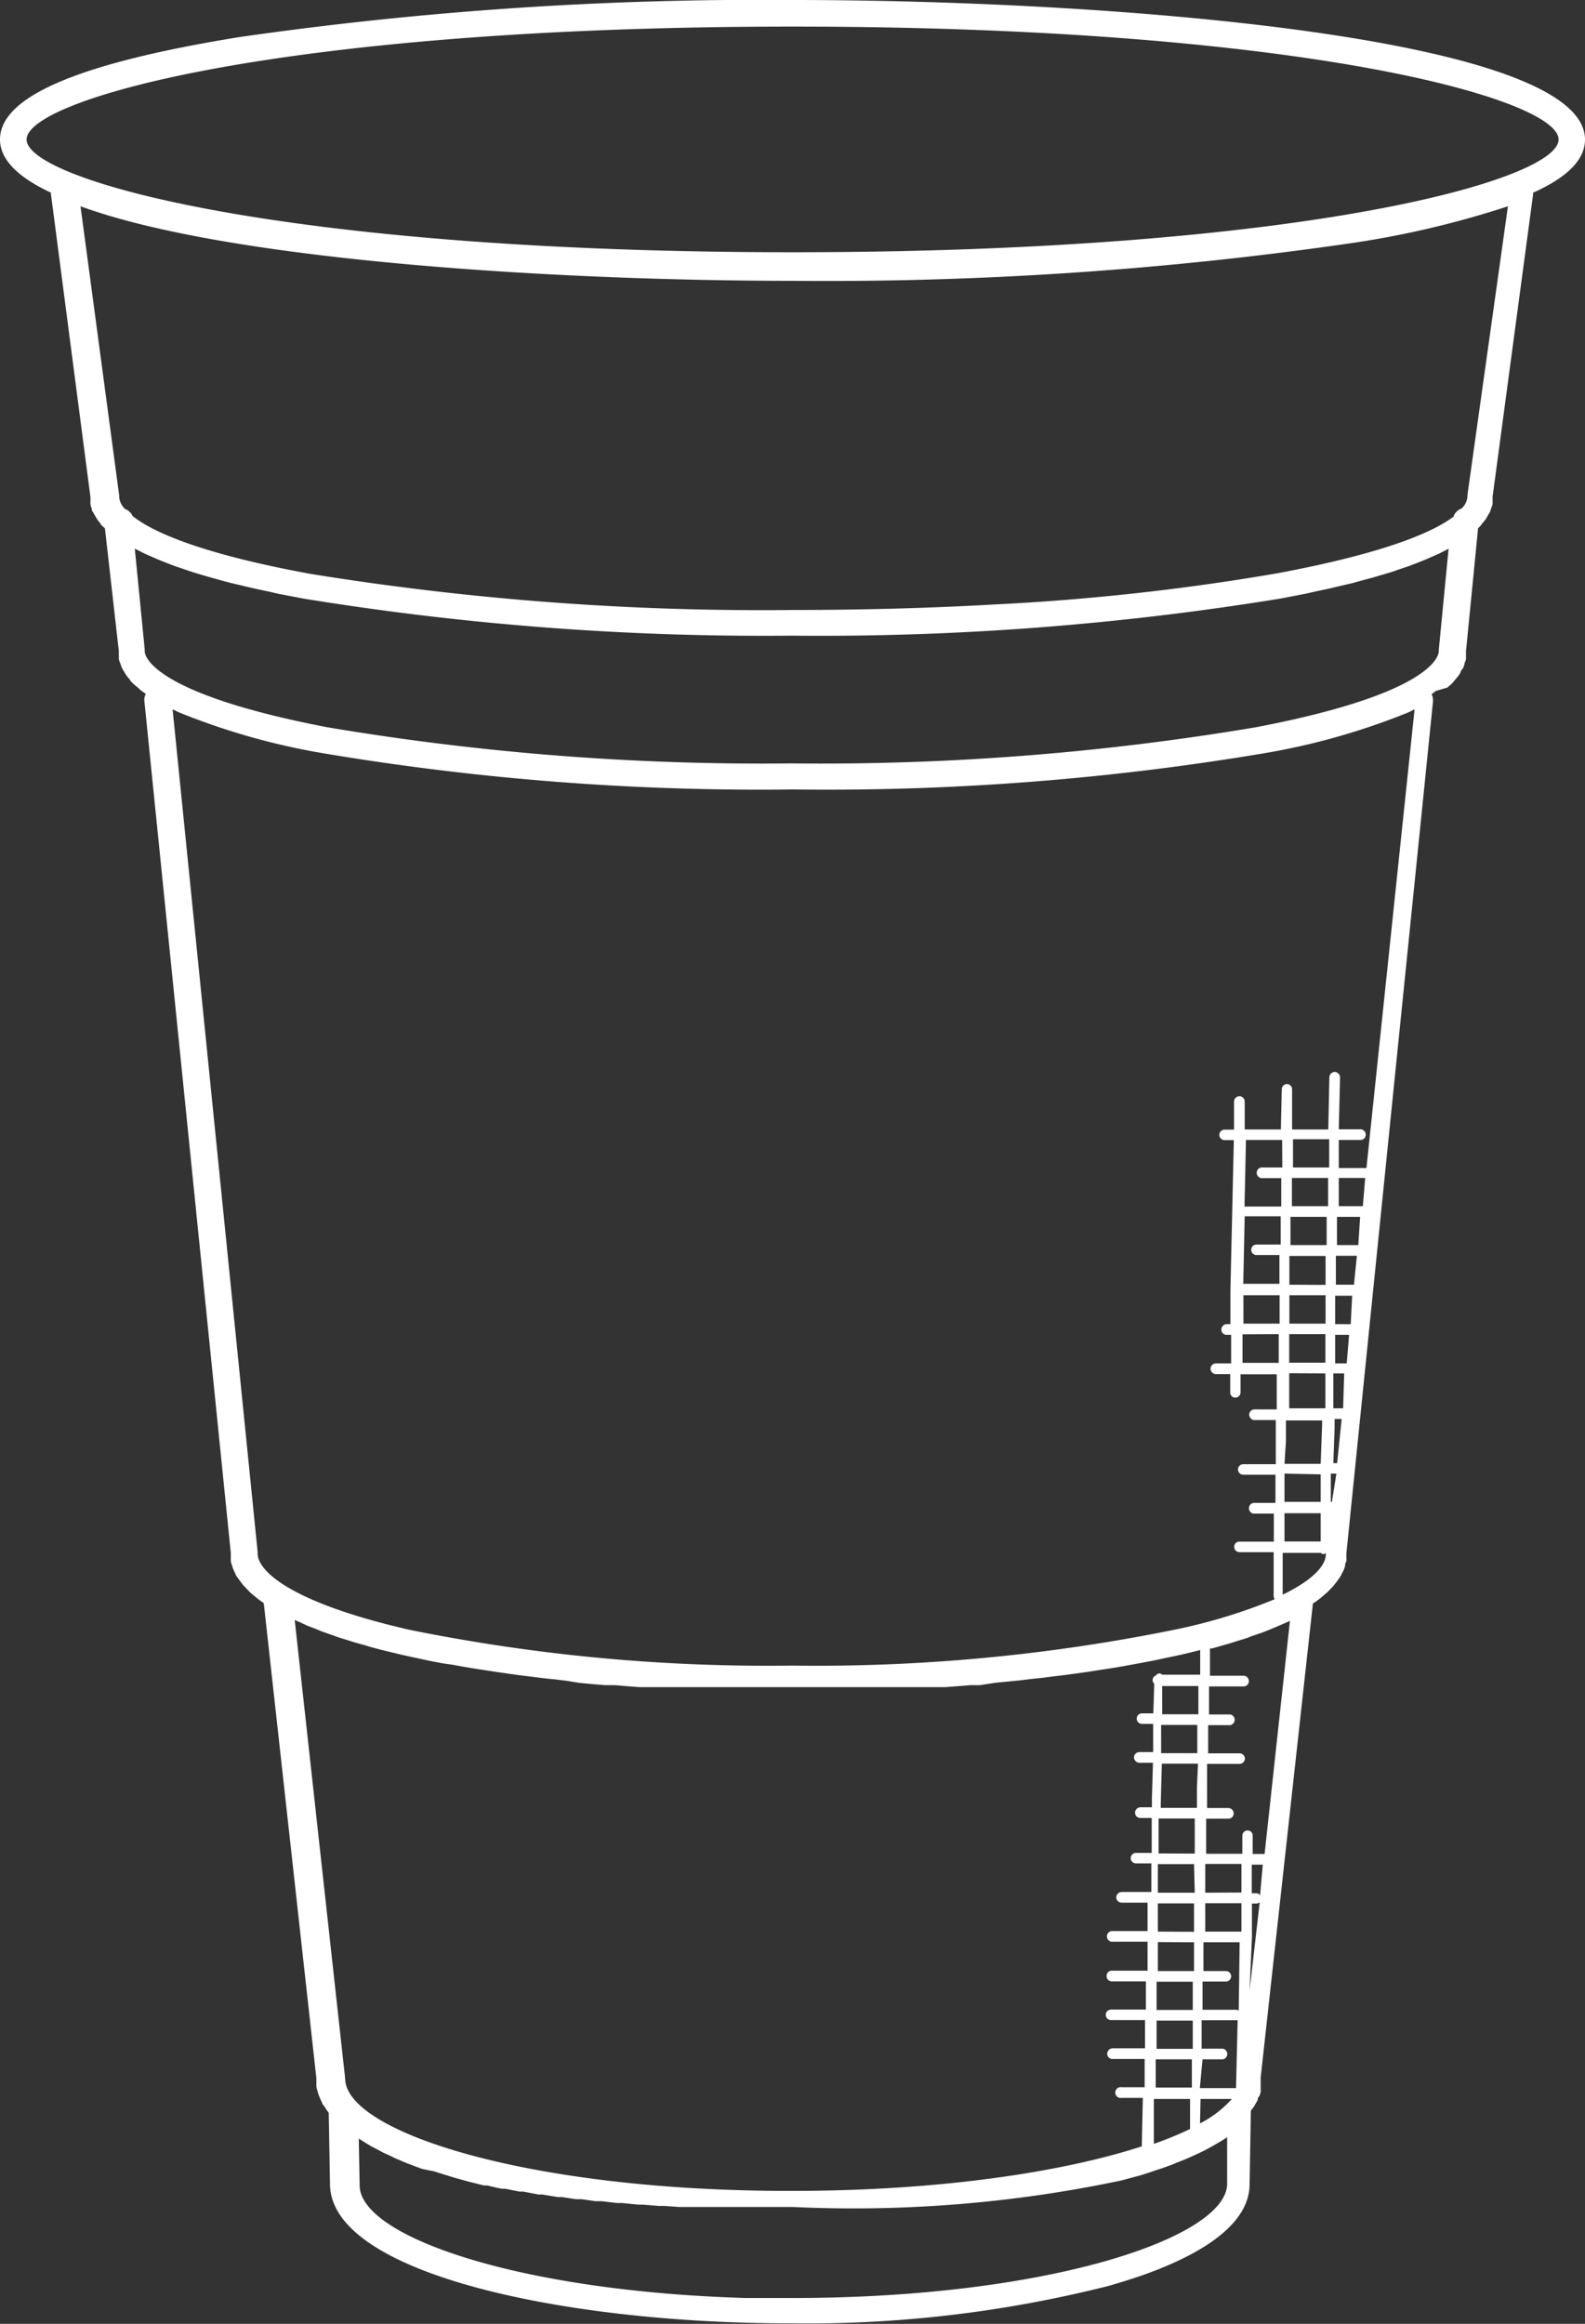 <svg xmlns="http://www.w3.org/2000/svg" viewBox="0 0 87.61 128.43"><rect x="0" y="0" width="87.61" height="128.43" fill="#333333" stroke="none"/><defs><style>.cls-1{fill:#fff;}</style></defs><g id="Layer_2" data-name="Layer 2"><g id="Layer_3" data-name="Layer 3"><path class="cls-1" d="M87.61,7.71C87.61,2.05,61.42,0,43.81,0A202,202,0,0,0,13.23,2.05C4.33,3.49,0,5.34,0,7.71,0,8.82,1,9.8,2.82,10.65a.21.21,0,0,0,0,.11L5,27.48l0,.19a1.52,1.52,0,0,0,0,.21,1.11,1.11,0,0,0,.07.22c0,.06,0,.13.07.2a2.25,2.25,0,0,0,.12.21,2.12,2.12,0,0,0,.12.2,1.57,1.57,0,0,0,.17.21c0,.06.09.13.15.19l.1.09L6.57,36a2.08,2.08,0,0,0,0,.23c0,.07,0,.14,0,.21a2.5,2.5,0,0,0,.09.25,1.18,1.18,0,0,0,.07.2,1.88,1.88,0,0,0,.14.24,1.32,1.32,0,0,0,.12.2,2.12,2.12,0,0,0,.2.24c0,.06.09.13.15.19a3,3,0,0,0,.27.23c.07.06.12.12.2.18l.25.18a.66.66,0,0,0-.08.39l4.78,47.11a1.46,1.46,0,0,0,0,.22,1.66,1.66,0,0,0,0,.22.88.88,0,0,0,.07.23,1.42,1.42,0,0,0,.07.22,1.51,1.51,0,0,0,.11.22c0,.07.07.15.11.21s.11.15.16.22l.15.2.21.22.18.19.25.21.22.18.29.21h0l2.91,26.28a1.64,1.64,0,0,0,0,.22,1.64,1.64,0,0,0,0,.22,2.1,2.1,0,0,0,.06.24,1.66,1.66,0,0,0,.06.21l.1.24a1.63,1.63,0,0,0,.09.19c0,.08.1.16.15.24l.11.18.11.14.07,3.93c0,5,13.09,7.71,25.4,7.71a67.94,67.94,0,0,0,17.64-2.07c.63-.18,1.23-.37,1.79-.56,3.91-1.37,6-3.1,6-5.06l.07-4,0-.06.16-.21.1-.18a2.25,2.25,0,0,0,.12-.21c0-.06,0-.13.08-.19a1.43,1.43,0,0,0,.08-.22,1.05,1.05,0,0,0,0-.19,1.42,1.42,0,0,0,0-.22,1.11,1.11,0,0,0,0-.19,1.36,1.36,0,0,0,0-.2l2.89-26.22s0,0,0,0h0a2.44,2.44,0,0,0,.31-.22,1.73,1.73,0,0,0,.21-.17l.26-.22.18-.18c.07-.08.15-.15.21-.23s.1-.13.15-.19l.16-.23a.78.78,0,0,0,.11-.2,2.53,2.53,0,0,0,.12-.23,1.72,1.72,0,0,0,.07-.21c0-.08,0-.16.07-.24a1.46,1.46,0,0,0,0-.22c0-.07,0-.14,0-.22l4.79-47.11a.85.85,0,0,0-.08-.39l.25-.18L80,38l.26-.23.16-.19.2-.24a1.32,1.32,0,0,0,.12-.2c0-.08.1-.16.14-.24a1.59,1.59,0,0,0,.07-.2c0-.09.06-.17.08-.25a1.52,1.52,0,0,0,0-.21,2.08,2.08,0,0,0,0-.23l.67-6.82.1-.09.14-.18.18-.22.11-.19.13-.22.06-.19a2.09,2.09,0,0,0,.08-.23,1.23,1.23,0,0,0,0-.2,1.2,1.2,0,0,0,0-.2l2.24-16.72s0-.06,0-.1C86.68,9.78,87.61,8.8,87.61,7.71ZM8,30.6l.46.2.32.14.53.21.34.13.59.2.38.13.63.19.42.12.72.2.42.11.81.19.42.1.85.18.47.11,1.41.27a158.26,158.26,0,0,0,27,2.05,158.05,158.05,0,0,0,27-2.05l1.41-.27.48-.11.84-.18.42-.1.82-.19.39-.11.75-.2.4-.12.65-.19.37-.13.59-.2.34-.13.53-.21.32-.14.46-.2.29-.15a1.83,1.83,0,0,0,.24-.13l-.54,5.58a.22.22,0,0,0,0,.08c0,.23-.28,2.33-10.1,4.21a144.71,144.71,0,0,1-25.67,2,144.75,144.75,0,0,1-25.68-2C8.32,38.31,8,36.21,8,36V35.9l-.55-5.58.24.12Zm11.07,84.27v-.08L16.29,89.53l.37.16.34.16.45.17.36.15.49.17.38.14.52.16.41.13.54.15.44.13.57.15.46.11.62.15.46.1.65.14.47.1.63.12L25,92l.66.12.54.09.65.1.59.09.69.1.57.08.83.1.46.06.76.08.57.07L32,93l.61.06.82.07.54,0,.71.06.67.05.82,0,.56,0,.9,0,.51,0,.72,0,.69,0,.9,0H41l.66,0,2.16,0,2.15,0,.67,0h.49l.92,0,.66,0,.75,0,.49,0,.91,0,.54,0,.84,0,.68-.05.71-.06.54,0L55,93l.61-.06.73-.07.56-.07.76-.08.45-.06.84-.1.5-.07.77-.11.51-.08.72-.11.48-.08.72-.13.48-.09.69-.13.46-.1.66-.14.42-.09.66-.16.32-.08,0,1.36h-2.1a.31.31,0,0,0-.14-.07h0a.29.29,0,0,0-.22.12.27.27,0,0,0-.08.45l-.05,1.64h-.63a.29.29,0,1,0,0,.58h.62l0,1.56h-.76a.3.3,0,0,0-.3.29.31.31,0,0,0,.3.3h.75l-.06,2h0v.23h0v.23h-.64a.3.3,0,0,0-.29.3.29.29,0,0,0,.29.29h.63l0,1.93h-.87a.29.29,0,1,0,0,.58h.85l0,1.58H62a.31.31,0,0,0-.3.3.3.3,0,0,0,.3.29h1.43l0,1.57h-2a.3.3,0,0,0,0,.59h2l0,1.6H61.41a.3.3,0,0,0,0,.59h1.93l0,1.56H61.41a.29.29,0,0,0,0,.58h1.88l0,1.56h-1.8a.31.31,0,0,0-.29.3.29.29,0,0,0,.29.29h1.78l0,1.56H62a.3.3,0,1,0,0,.59h1.17l-.06,2.68c-4.38,1.42-11.16,2.46-19.32,2.46C29.24,121.11,19.08,117.82,19.08,114.87ZM66.16,98.78h0l0,1.13h-2v-.27l.06-2.17h2ZM66,107.34l0,1.59h-2l0-1.6Zm-2-.59,0-1.56h2l0,1.57Zm4.47,4.37a.26.26,0,0,0-.12-.05H66.47l0-1.56h1.29a.29.29,0,1,0,0-.58H66.52l0-1.59h2Zm-2.54-1.6,0,1.56h-2l0-1.56Zm0,2.15,0,1.56h-2l0-1.56Zm-.05,2.14,0,1.56h-2l0-1.56Zm.59,0h1.12a.3.3,0,0,0,0-.59H66.42l0-1.57h1.89s.06,0,.1,0l-.09,3.75h-2Zm2.73-6.76h0l0-1.85h.26a.36.36,0,0,0,.17-.07L69.07,110Zm-.58-.3h-2l0-1.57h2Zm-2-2.15,0-1.59h2l0,1.58Zm-.58,0H64l0-1.58h2Zm-2-2.17,0-1.93h2l0,1.94Zm.14-5.54,0-1.56h2l0,1.56Zm.06-2.15,0-1.56h2l0,1.56ZM63.78,116h2l0,1.66a19.86,19.86,0,0,1-2,.82Zm2.58,0h1.73a6.06,6.06,0,0,1-1.76,1.35Zm3.29-11.26a.25.25,0,0,0-.21-.11h-.25l0-1.58h.61Zm.25-2.28h-.66l0-1a.28.28,0,0,0-.28-.3h0a.29.29,0,0,0-.29.29l0,1h-2l0-1.94H67.9a.29.29,0,0,0,.29-.29.3.3,0,0,0-.29-.3H66.72l0-.89h0l0-1.55h1.8a.29.29,0,0,0,0-.58H66.78l0-1.56H68a.3.3,0,0,0,0-.59H66.83l0-1.55h1.91a.29.29,0,0,0,.29-.29.3.3,0,0,0-.29-.3H66.88l0-1.51.12,0,.39-.11.59-.17.38-.12.55-.17.34-.13.53-.18.33-.13.48-.2.32-.14.39-.17Zm1-14.29,0-2.35h2.1a.31.31,0,0,0,.14.07h0a.28.28,0,0,0,.14-.06v0C73.34,86.46,72.63,87.29,70.9,88.13Zm.18-8.54h0l0-1.13h2v.23L73,80.9h-2ZM74.84,71h-1l0-1.6H75Zm-3.57,0,0-1.59h2l0,1.6Zm2,.58,0,1.57h-2l0-1.57Zm-4.47-4.36s.07,0,.11,0h1.88l0,1.56H69.45a.29.29,0,1,0,0,.58h1.27l0,1.59h-2Zm6.28,1.59H73.9l0-1.56h1.28Zm-1.75,0h-2l0-1.56h2Zm2-2.15H74l0-1.56h1.46Zm-1.92,0h-2l0-1.56h2Zm-1.94-2.14,0-1.56h2l0,1.56Zm-.59,0H69.71a.3.3,0,0,0,0,.59h1.11l0,1.57H68.89s-.07,0-.1,0L68.87,63h2Zm-2.15,7.06h2l0,1.57h-2Zm1.95,2.15,0,1.59h-2l0-1.58Zm.58,0h2l0,1.58h-2Zm2,2.17,0,1.93h-2l0-1.94Zm.38,7.69h0l0,.16Zm.13-4.71h0v-.23h0v-.23h.39l-.25,2.44h-.21Zm.1,2.56L73.62,83h-.06l0-1.56Zm.37-3.61H73.7l0-1.93h.6ZM73,81.48,73,83H71l0-1.56ZM73,83.63l0,1.56H71l0-1.56Zm1.44-8.28h-.64l0-1.58h.77Zm.22-2.17H73.8l0-1.57h.94Zm.87-8.63H74L74,63h1.19a.29.29,0,0,0,.3-.3.3.3,0,0,0-.3-.29H74l.07-2.87a.31.31,0,0,0-.29-.3h0a.31.31,0,0,0-.3.29l-.06,2.89h-2l0-2.21a.29.29,0,0,0-.28-.3h0a.29.29,0,0,0-.29.29l-.05,2.22h-2l0-1.54a.3.3,0,0,0-.29-.3h0a.31.31,0,0,0-.3.29l0,1.56h-.52a.29.29,0,1,0,0,.58h.51l-.19,8.32h0l0,1.85H67.8a.3.3,0,0,0-.29.3.29.29,0,0,0,.29.29h.25l0,1.58h-.84a.3.3,0,0,0-.3.3.31.31,0,0,0,.3.29H68l0,1a.28.28,0,0,0,.28.3h0a.29.29,0,0,0,.29-.29l0-1h2l0,1.94H69.34a.29.29,0,0,0-.29.29.3.3,0,0,0,.29.3h1.18l0,.89h0l0,1.55h-1.8a.29.29,0,1,0,0,.58h1.78l0,1.56H69.28a.3.3,0,0,0,0,.59h1.13l0,1.55h-1.9a.28.28,0,0,0-.29.29.29.29,0,0,0,.29.29h1.89l0,2.43a.32.32,0,0,0,.06.17A30.43,30.43,0,0,1,65,90.05a99.5,99.5,0,0,1-21.23,2,99.66,99.66,0,0,1-21.24-2l-1.1-.27c-4.57-1.17-6.62-2.49-7.09-3.51a1,1,0,0,1-.1-.44v-.07L9.54,39.2l.33.16a37.94,37.94,0,0,0,8,2.27,145.85,145.85,0,0,0,26,2,146,146,0,0,0,26-2,37.94,37.94,0,0,0,8-2.27l.32-.16ZM43.81,127c-.88,0-1.75,0-2.6,0-12.7-.38-21.33-3.44-21.33-6.22l-.05-2.59.11.07.37.23.2.12.44.23.2.11.48.22.2.1.54.23.2.08.58.22.2.07L24,120l.21.07.65.2.22.07.68.19.23.06.76.19.19,0c.26.07.53.13.79.18l.19,0,.81.16.2,0,.83.16.22,0,.84.14.23,0,.79.12.31,0,.77.11.34,0,.84.1.29,0,.89.09.27,0,.83.07.33,0,.84.06.34,0,.79,0,.39,0,.84,0,.35,0,.82,0h.86l1.9,0A71.67,71.67,0,0,0,62,120.5l1-.27.39-.12.5-.17.34-.11.5-.18.29-.12.48-.19.3-.13.42-.19.29-.14.36-.19.28-.16.31-.18.26-.16.11-.08,0,2.61C67.74,123.68,57.91,127,43.81,127Zm37.3-99.63v.1a1,1,0,0,1-.32.63.78.78,0,0,0-.43.39l0,.05c-1.09.83-3.66,2-9.74,3.14a129.77,129.77,0,0,1-15.73,1.73c-3.53.2-7.24.3-11,.3a156,156,0,0,1-26.76-2c-6.19-1.14-8.74-2.35-9.8-3.19a.73.73,0,0,0-.42-.39,1.07,1.07,0,0,1-.32-.63.34.34,0,0,0,0-.1l-2.14-16c8.19,3,26.23,4.12,39.45,4.12a201.85,201.85,0,0,0,30.57-2.05,51.94,51.94,0,0,0,8.88-2.07ZM43.81,13.94c-28.19,0-42.34-4-42.34-6.23S15.62,1.47,43.81,1.47s42.34,4,42.34,6.24S72,13.94,43.81,13.94Z"/></g></g></svg>